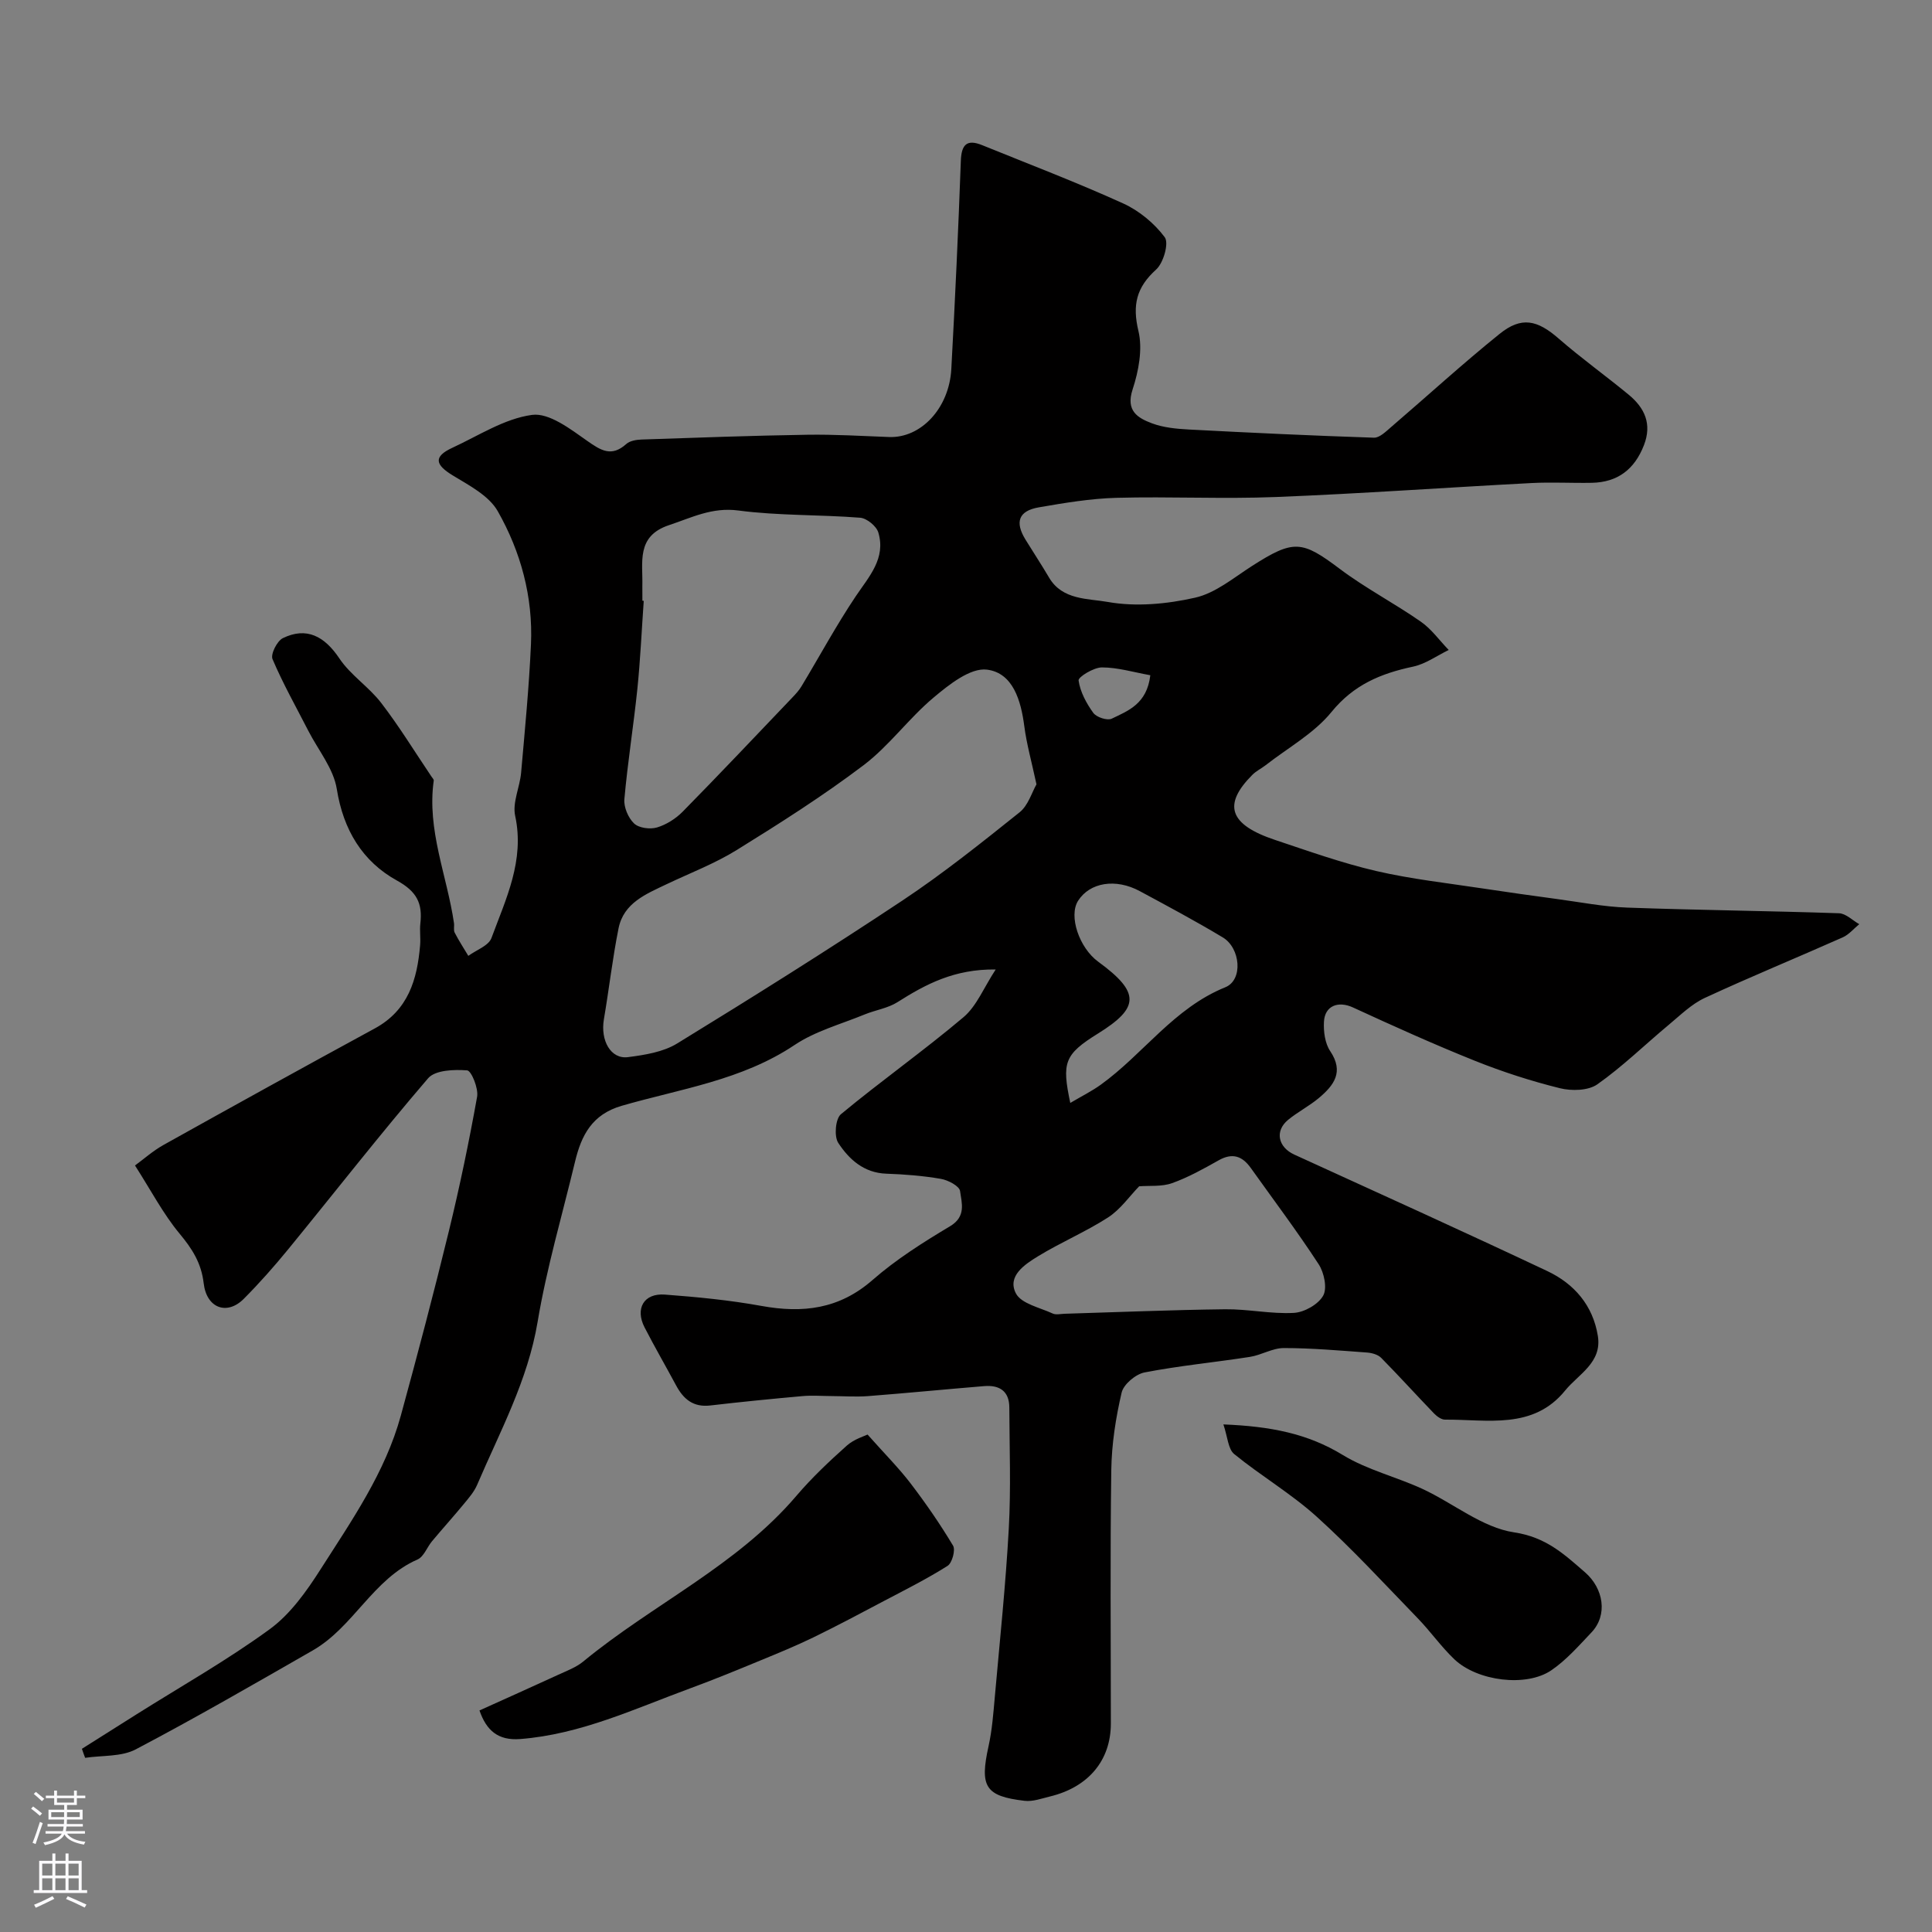 <svg enable-background="new 0 0 400 400" viewBox="0 0 400 400" xmlns="http://www.w3.org/2000/svg"><rect x="0" y="0" width="400" height="400" fill="#808080" stroke="none"/><g fill="#010000"><path d="m16.96 362.07c3.76-2.37 7.52-4.75 11.28-7.12 9.24-5.82 18.8-11.22 27.6-17.64 4.25-3.1 7.6-7.81 10.49-12.34 6.47-10.14 13.44-20.11 16.67-31.93 3.47-12.68 6.83-25.4 9.94-38.17 2.24-9.2 4.17-18.48 5.84-27.8.31-1.74-1.19-5.39-2.06-5.46-2.7-.21-6.62-.07-8.08 1.63-9.92 11.55-19.29 23.57-28.93 35.36-2.92 3.57-5.99 7.05-9.25 10.32-3.45 3.46-7.69 1.95-8.29-3.23-.49-4.21-2.38-7.14-5-10.29-3.4-4.1-5.91-8.94-9.22-14.1 1.77-1.29 3.7-3.02 5.9-4.25 14.54-8.11 29.11-16.17 43.74-24.12 6.94-3.77 8.79-10.13 9.39-17.24.13-1.49-.12-3.01.05-4.5.47-4.14-.71-6.6-4.84-8.88-7.14-3.94-11.11-10.48-12.46-18.95-.67-4.23-3.85-8.06-5.9-12.06-2.52-4.92-5.25-9.76-7.41-14.84-.43-1.02.94-3.75 2.14-4.34 4.9-2.39 8.62-.41 11.71 4.21 2.31 3.45 6.11 5.88 8.66 9.21 3.74 4.87 6.96 10.14 10.4 15.24.18.27.51.59.47.84-1.44 10.24 2.75 19.67 4.19 29.49.1.65-.13 1.43.14 1.97.85 1.65 1.87 3.22 2.83 4.82 1.65-1.21 4.2-2.09 4.79-3.69 2.99-8.11 6.91-16.04 4.91-25.3-.6-2.75.96-5.92 1.23-8.92.78-8.86 1.64-17.71 2.04-26.59.44-9.8-2.1-19.16-6.88-27.57-1.83-3.22-5.93-5.34-9.33-7.41-3.56-2.17-4.09-3.85-.07-5.71 5.44-2.51 10.79-6.04 16.5-6.81 3.54-.48 7.96 2.94 11.43 5.38 2.87 2.02 5.04 3.37 8.08.65.74-.67 2.08-.89 3.16-.93 11.43-.39 22.87-.81 34.3-.99 5.65-.09 11.31.26 16.96.47 6.58.25 12.43-5.94 12.88-14.07.78-14.36 1.45-28.72 1.97-43.09.12-3.38 1.23-4.56 4.41-3.27 9.75 3.96 19.6 7.71 29.18 12.06 3.31 1.5 6.47 4.11 8.63 7.01.9 1.21-.27 5.33-1.79 6.69-4.08 3.69-4.95 7.33-3.66 12.72.9 3.76.04 8.3-1.21 12.11-1.45 4.43 1.06 5.89 4 7 2.4.9 5.11 1.15 7.71 1.29 12.75.67 25.5 1.27 38.26 1.69 1.16.04 2.48-1.28 3.54-2.19 7.49-6.42 14.78-13.1 22.46-19.29 4.55-3.68 7.82-2.9 12.25.96 4.66 4.06 9.7 7.67 14.47 11.6 3.32 2.73 4.89 6.06 3.18 10.47-1.94 4.99-5.42 7.68-10.78 7.79-4.16.08-8.34-.17-12.5.05-17.63.92-35.25 2.19-52.89 2.89-11.01.44-22.05-.13-33.06.17-5.37.15-10.74 1.05-16.05 1.97-4.2.73-5 3.03-2.77 6.67 1.62 2.64 3.33 5.22 4.9 7.89 2.75 4.68 8.11 4.3 12.1 5.02 5.84 1.05 12.28.45 18.14-.88 4.2-.95 7.96-4.12 11.75-6.55 8.65-5.54 10.35-5.31 18.2.6 5.32 4 11.31 7.11 16.78 10.93 2.21 1.54 3.85 3.88 5.76 5.85-2.45 1.19-4.79 2.9-7.38 3.45-6.66 1.41-12.29 3.74-16.89 9.39-3.6 4.43-9 7.4-13.61 11-.9.7-1.98 1.21-2.77 2.01-6.19 6.2-4.8 10.31 4.7 13.48 6.92 2.31 13.83 4.78 20.92 6.43 7.3 1.69 14.8 2.51 22.23 3.64 5.06.77 10.12 1.47 15.19 2.16 4.86.65 9.71 1.61 14.58 1.78 14.61.53 29.23.67 43.84 1.17 1.42.05 2.79 1.47 4.19 2.26-1.13.92-2.13 2.15-3.42 2.73-9.49 4.22-19.11 8.16-28.54 12.53-2.75 1.27-5.06 3.56-7.44 5.54-4.95 4.12-9.59 8.67-14.83 12.36-1.89 1.33-5.34 1.4-7.76.8-5.97-1.48-11.88-3.39-17.6-5.68-8.53-3.42-16.91-7.21-25.26-11.05-2.99-1.37-5.8-.38-5.98 2.97-.11 2.03.21 4.48 1.3 6.09 2.91 4.33.72 7.11-2.34 9.69-1.99 1.67-4.37 2.88-6.38 4.53-2.82 2.32-2.07 5.67 1.29 7.2 17.48 7.98 34.99 15.91 52.37 24.11 5.57 2.63 9.45 7.1 10.47 13.44.89 5.53-4.03 7.91-6.77 11.29-6.63 8.17-16.1 5.97-24.87 6.03-.76.01-1.68-.67-2.27-1.27-3.68-3.82-7.23-7.75-10.95-11.52-.67-.68-1.9-1.02-2.9-1.1-5.75-.42-11.52-.93-17.27-.93-2.34 0-4.63 1.46-7.02 1.83-7.26 1.13-14.6 1.82-21.81 3.22-1.84.36-4.34 2.46-4.74 4.18-1.22 5.23-2.06 10.66-2.14 16.02-.25 17.49-.09 35-.09 52.49 0 7.6-4.62 13.17-12.6 15.1-1.73.42-3.56 1.1-5.26.9-8.19-.96-9.31-2.95-7.46-11.32.74-3.35.99-6.81 1.3-10.24 1.03-11.6 2.25-23.19 2.89-34.82.46-8.33.14-16.7.11-25.05-.01-3.42-2.07-4.69-5.21-4.43-8.02.66-16.03 1.45-24.06 2.07-2.52.19-5.06 0-7.59-.01-2-.01-4.01-.17-5.99.01-6.37.57-12.73 1.2-19.08 1.94-3.53.41-5.56-1.34-7.08-4.19-2.15-4-4.43-7.94-6.51-11.98-2-3.89-.15-7.11 4.19-6.79 6.7.5 13.42 1.15 20.02 2.35 8.55 1.55 16.08.67 22.98-5.36 4.88-4.27 10.47-7.8 16.06-11.14 3.37-2.01 2.41-4.82 2.07-7.29-.14-1.03-2.48-2.27-3.98-2.52-3.71-.64-7.5-.94-11.27-1.07-4.66-.16-7.73-2.96-9.97-6.38-.89-1.36-.58-4.99.55-5.93 8.3-6.89 17.13-13.12 25.37-20.08 2.74-2.31 4.21-6.13 6.68-9.89-8.59-.11-14.51 3.07-20.33 6.76-2 1.27-4.56 1.63-6.8 2.55-4.89 2.01-10.21 3.44-14.52 6.33-10.92 7.31-23.64 9.07-35.77 12.58-6.16 1.78-8.36 6.11-9.67 11.55-2.65 11.05-5.88 22-7.75 33.17-2.03 12.16-7.8 22.71-12.52 33.75-.63 1.47-1.75 2.75-2.78 4-2.14 2.59-4.39 5.09-6.55 7.67-1.05 1.25-1.71 3.22-3.01 3.79-9.24 4.04-13.27 14.01-21.71 18.84-12.14 6.96-24.26 13.97-36.64 20.48-2.97 1.56-6.95 1.22-10.47 1.75-.24-.59-.45-1.23-.67-1.87zm197.63-199.68c-1.01-4.71-2.04-8.34-2.52-12.04-.69-5.33-2.35-11.03-7.73-11.71-3.43-.43-7.86 3.1-11.06 5.79-5.14 4.31-9.18 9.98-14.49 14-8.39 6.35-17.32 12.02-26.28 17.57-4.52 2.8-9.59 4.73-14.42 7.03-4.29 2.05-8.97 3.88-10.03 9.19-1.25 6.22-1.96 12.55-3.03 18.81-.75 4.4 1.42 8.3 4.98 7.84 3.48-.45 7.29-1.05 10.19-2.83 15.69-9.62 31.3-19.41 46.63-29.59 8.41-5.59 16.34-11.93 24.24-18.25 1.8-1.42 2.56-4.14 3.52-5.81zm-81.59-38.01c.09.01.19.02.28.02-.43 6.08-.7 12.17-1.32 18.23-.79 7.62-2.01 15.2-2.69 22.83-.15 1.65.8 3.88 2.01 5.03 1 .95 3.3 1.25 4.73.83 1.95-.58 3.9-1.82 5.34-3.28 7.66-7.79 15.17-15.74 22.71-23.64.68-.71 1.36-1.45 1.86-2.28 3.76-6.23 7.22-12.66 11.27-18.69 2.76-4.1 6.25-7.82 4.66-13.18-.39-1.32-2.39-2.95-3.75-3.06-8.41-.66-16.92-.4-25.26-1.5-5.44-.71-9.64 1.48-14.34 3.04-6.85 2.28-5.37 7.72-5.51 12.66-.01 1 .01 2 .01 2.99zm102.85 121.23c-2.02 2.08-3.88 4.8-6.44 6.45-4.64 2.99-9.8 5.16-14.52 8.05-2.74 1.68-6.41 4.1-4.56 7.67 1.11 2.14 4.94 2.93 7.62 4.17.68.32 1.64.07 2.47.05 11.07-.33 22.14-.8 33.21-.93 4.75-.06 9.53 1.01 14.25.75 2.17-.12 5.06-1.76 6.07-3.57.87-1.55.2-4.77-.94-6.51-4.44-6.81-9.34-13.32-14.06-19.94-1.76-2.46-3.79-3.17-6.62-1.58-3.13 1.76-6.31 3.54-9.67 4.74-2.14.76-4.66.48-6.81.65zm-14.26-17.26c2.42-1.43 4.48-2.45 6.31-3.77 8.84-6.37 15.13-15.87 25.79-20.18 3.74-1.52 3.12-8.13-.51-10.31-5.62-3.38-11.41-6.47-17.18-9.58-5.01-2.71-10.36-1.82-12.79 1.98-2.02 3.16.25 9.77 4.16 12.62 8.8 6.42 8.5 9.56-.04 14.87-7 4.35-7.51 6-5.74 14.37zm16.57-88.55c-3.46-.62-6.74-1.62-10.02-1.62-1.7 0-4.93 1.98-4.83 2.7.33 2.36 1.61 4.73 3.05 6.72.65.9 2.88 1.63 3.8 1.2 3.4-1.64 7.3-3.05 8-9z"/><path d="m99.27 354.13c5.51-2.49 10.95-4.92 16.36-7.41 1.75-.81 3.65-1.51 5.11-2.71 14.39-11.87 31.8-19.82 44.16-34.33 3.17-3.72 6.76-7.11 10.41-10.37 1.53-1.37 3.72-2 4.31-2.3 3.58 4.03 6.45 6.9 8.9 10.1 3.16 4.14 6.13 8.44 8.8 12.9.54.9-.19 3.58-1.13 4.18-4.2 2.66-8.68 4.91-13.09 7.23-4.86 2.57-9.71 5.15-14.65 7.56-3.64 1.77-7.4 3.31-11.14 4.85-4.75 1.96-9.51 3.92-14.33 5.69-11.54 4.24-22.75 9.56-35.29 10.53-4.59.35-6.99-1.79-8.42-5.92z"/><path d="m253.29 294.91c9.7.39 17.42 1.87 24.72 6.33 5.05 3.09 11.09 4.52 16.53 7.04 6.38 2.96 12.34 7.99 18.95 8.98 6.59.99 10.31 4.49 14.66 8.26 3.87 3.36 4.76 8.86 1.34 12.46-2.62 2.76-5.2 5.72-8.31 7.84-5.18 3.53-15.29 2.26-20.07-2.28-2.73-2.6-4.93-5.75-7.56-8.47-6.88-7.1-13.58-14.4-20.9-21.02-5.29-4.79-11.58-8.48-17.13-13.01-1.26-1.03-1.34-3.51-2.23-6.13z"/></g><path d="m6.44 374.46.42-.45c.65.47 1.27.95 1.85 1.44l-.45.49c-.65-.56-1.25-1.06-1.82-1.48m.93 7.33-.63-.26c.55-1.36 1.05-2.8 1.52-4.33.19.1.38.19.59.27-.46 1.29-.95 2.73-1.48 4.32m-.38-10.38.44-.42c.43.34 1.01.82 1.74 1.44l-.49.49c-.53-.51-1.09-1.01-1.69-1.51m2.5.35h1.72v-1.04h.59v1.04h3.52v-1.04h.59v1.04h1.75v.53h-1.75v1.42h-2.03v.97h3.22v2.03h-3.24c0 .35-.01.66-.03.93h3.32v.53h-3.37c-.03.27-.08.58-.15.94h3.96v.53h-3.71c.67.92 1.93 1.48 3.79 1.68-.13.24-.23.44-.29.59-2.13-.38-3.48-1.08-4.04-2.12-.43.97-1.77 1.72-4.03 2.23-.09-.19-.2-.37-.33-.55 2.1-.42 3.37-1.03 3.81-1.83h-3.36v-.53h3.58c.08-.29.13-.61.16-.94h-3.33v-.53h3.39c.02-.27.04-.58.04-.93h-3.23v-2.03h3.25v-.97h-2.07v-1.42h-1.73zm1.12 3.44v1h2.65c.01-.3.02-.44.01-.4v-.25-.35zm1.19-2h3.52v-.91h-3.52zm4.71 2h-2.63v.59c0 .15-.01.28-.01.4h2.64z" fill="#fbfafc"/><path d="m13.56 383.74h.63v1.52h2.72v6.07h1.13v.6h-11.06v-.6h1.13v-6.07h2.73v-1.52h.63v1.52h2.1v-1.52zm-2.69 8.83.38.56c-1.24.63-2.53 1.25-3.85 1.85-.1-.21-.21-.42-.34-.63 1.36-.55 2.63-1.15 3.81-1.78m-2.13-4.27h2.1v-2.45h-2.1zm0 3.04h2.1v-2.46h-2.1zm2.72-3.04h2.1v-2.45h-2.1zm0 3.04h2.1v-2.46h-2.1zm6.07 3.6c-1.41-.71-2.7-1.3-3.86-1.78l.35-.56c1.45.62 2.75 1.19 3.88 1.72zm-1.25-9.09h-2.1v2.45h2.1zm-2.09 5.49h2.1v-2.45h-2.1z" fill="#fbfafc"/></svg>